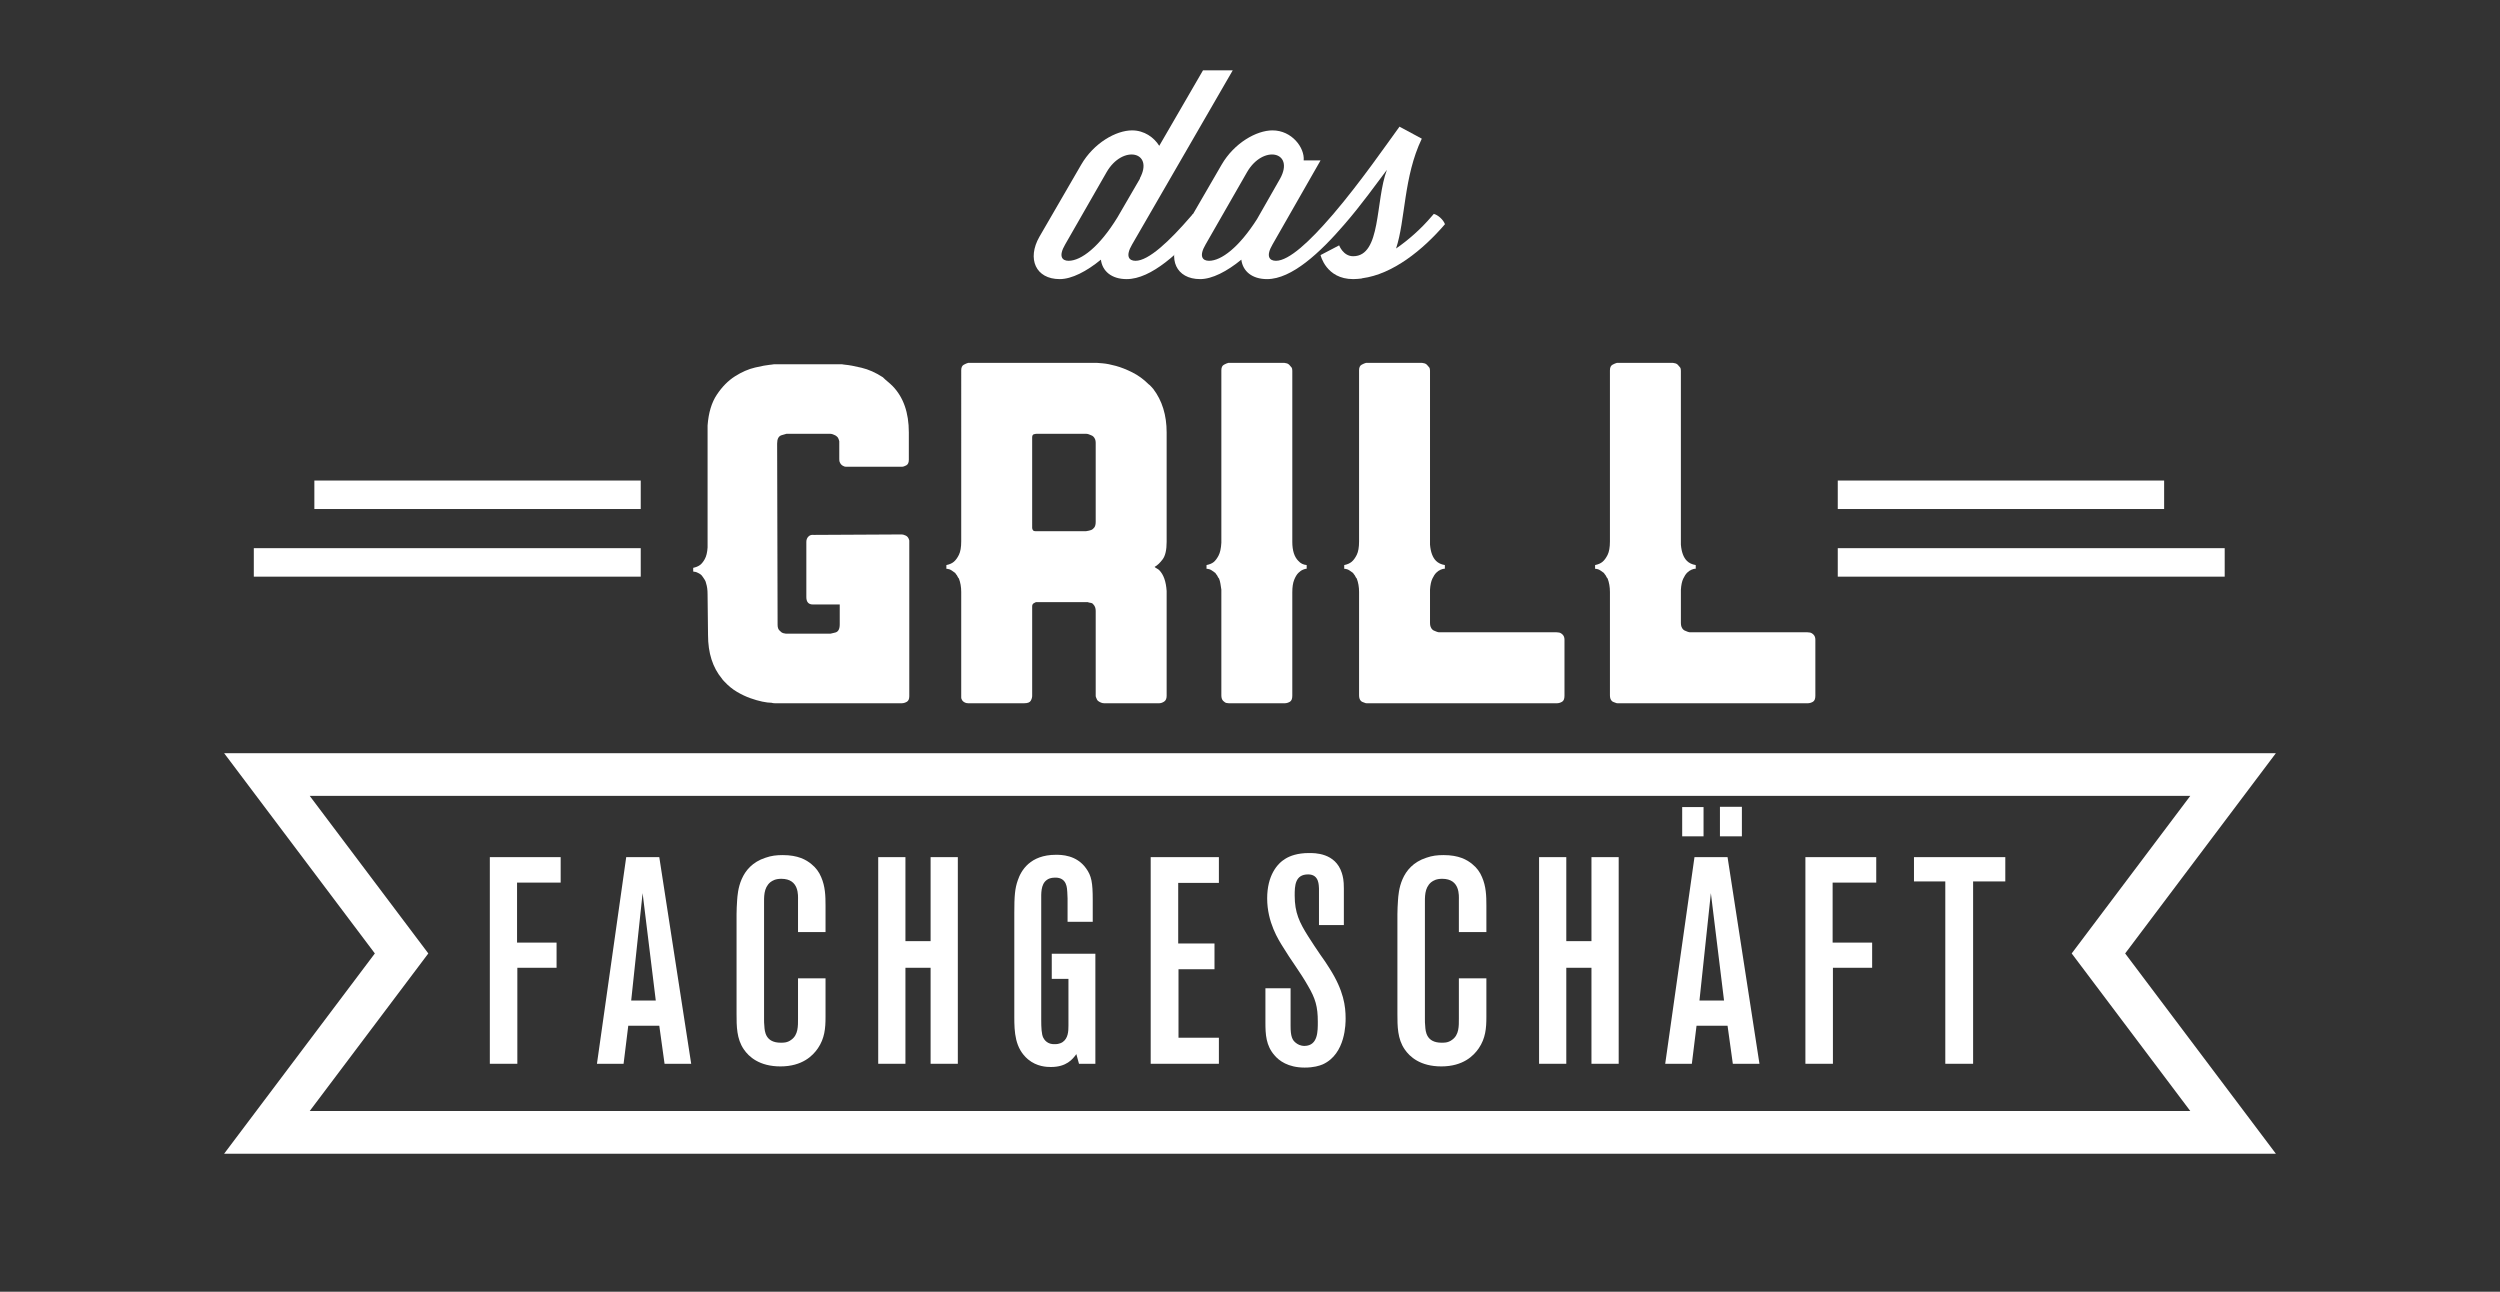 <?xml version="1.0" encoding="utf-8"?>
<!-- Generator: Adobe Illustrator 15.0.0, SVG Export Plug-In . SVG Version: 6.00 Build 0)  -->
<!DOCTYPE svg PUBLIC "-//W3C//DTD SVG 1.1//EN" "http://www.w3.org/Graphics/SVG/1.1/DTD/svg11.dtd">
<svg version="1.1" id="Ebene_1" xmlns="http://www.w3.org/2000/svg" xmlns:xlink="http://www.w3.org/1999/xlink" x="0px" y="0px"
	 width="841.89px" height="435px" viewBox="0 0 841.89 435" enable-background="new 0 0 841.89 435" xml:space="preserve">
<rect x="0" y="0" width="841.89" height="435" fill="#333333" stroke="none"/>
<g>
	<path fill="#FFFFFF" d="M236.721,194.347c-0.105-0.104-0.184-0.207-0.234-0.312c-0.054-0.103-0.133-0.208-0.236-0.313
		c-0.311-0.312-0.65-0.547-1.014-0.703c-0.366-0.156-0.652-0.285-0.858-0.391c-0.418-0.102-0.73-0.154-0.938-0.154v-1.25
		c0.938-0.207,1.691-0.52,2.264-0.938c0.571-0.414,1.118-1.094,1.64-2.029c0.521-0.938,0.832-2.238,0.938-3.904v-3.436v-37.633
		c0.311-4.268,1.35-7.73,3.123-10.385c1.768-2.654,3.797-4.709,6.088-6.168c2.29-1.457,4.555-2.445,6.793-2.967
		c2.239-0.52,3.929-0.832,5.077-0.938h0.155c0.208,0,0.391-0.023,0.547-0.078c0.155-0.05,0.337-0.078,0.546-0.078h0.312h22.33h0.313
		c0.101,0,0.259,0.028,0.468,0.078c0.207,0.055,0.415,0.078,0.625,0.078c1.249,0.105,3.071,0.443,5.466,1.016
		c2.394,0.572,4.786,1.639,7.183,3.201c0.519,0.521,1.066,1.014,1.64,1.482c0.571,0.469,1.118,0.966,1.639,1.484
		c3.643,3.748,5.467,8.953,5.467,15.615v9.213c0,0.938-0.289,1.563-0.86,1.875c-0.574,0.311-1.069,0.469-1.483,0.469h-18.895
		c-0.313,0-0.678-0.131-1.094-0.391c-0.417-0.259-0.73-0.65-0.936-1.172c-0.105-0.102-0.156-0.469-0.156-1.094v-5.309v-0.625
		c-0.211-0.832-0.47-1.351-0.781-1.56c-0.313-0.313-0.78-0.573-1.406-0.782c-0.313-0.104-0.574-0.156-0.781-0.156h-14.835
		c-0.105,0-0.652,0.156-1.639,0.469c-0.99,0.311-1.484,1.248-1.484,2.811l0.157,61.057c0,0.938,0.257,1.615,0.78,2.029
		c0.208,0.211,0.416,0.391,0.626,0.547c0.207,0.156,0.675,0.289,1.404,0.391h14.991c0.103,0,0.65-0.129,1.64-0.391
		c0.988-0.258,1.484-1.17,1.484-2.732v-3.123v-3.592h-8.121h-0.936c-1.46,0-2.187-0.832-2.187-2.498v-18.582
		c0-0.727,0.235-1.328,0.702-1.797c0.47-0.469,1.068-0.648,1.796-0.547l29.671-0.156c0.312,0,0.753,0.133,1.327,0.391
		c0.571,0.262,0.961,0.809,1.17,1.641v0.625v0.467v51.377c0,0.936-0.287,1.561-0.859,1.873c-0.572,0.313-1.119,0.469-1.638,0.469
		h-42.319h-0.469c-0.417,0-0.779-0.051-1.092-0.156c-0.836,0-1.875-0.129-3.123-0.391c-1.25-0.26-2.604-0.648-4.06-1.172
		c-1.459-0.52-2.943-1.221-4.45-2.107c-1.511-0.883-2.943-2.055-4.295-3.514c-0.417-0.414-0.678-0.727-0.781-0.936
		c-3.123-3.75-4.685-8.641-4.685-14.679l-0.155-13.743c0-1.457-0.158-2.654-0.47-3.591c-0.104-0.521-0.261-0.938-0.468-1.249
		C237.135,194.972,236.928,194.659,236.721,194.347"/>
	<path fill="#FFFFFF" d="M318.699,190.286c1.039-0.207,1.875-0.57,2.5-1.094c0.623-0.518,1.196-1.299,1.717-2.342
		c0.52-1.04,0.781-2.549,0.781-4.527V124.7c0-0.936,0.286-1.561,0.86-1.873c0.57-0.313,1.065-0.52,1.482-0.625h43.412
		c0.102,0,0.754,0.055,1.951,0.156c1.196,0.105,2.656,0.391,4.373,0.859c1.718,0.468,3.565,1.197,5.543,2.186
		c1.977,0.991,3.798,2.318,5.466,3.982c0.313,0.211,0.599,0.469,0.859,0.781c0.259,0.313,0.493,0.572,0.703,0.779
		c3.017,3.959,4.528,8.852,4.528,14.68v36.854c0,2.706-0.444,4.66-1.327,5.855c-0.886,1.197-1.796,2.057-2.732,2.576
		c0.206,0.209,0.466,0.391,0.779,0.547s0.572,0.34,0.781,0.547c1.457,1.459,2.289,3.801,2.499,7.025v35.293
		c0,0.936-0.288,1.588-0.858,1.951c-0.574,0.367-1.121,0.547-1.641,0.547h-18.269h-0.313c-0.625,0-1.303-0.261-2.03-0.781
		c-0.21-0.207-0.339-0.391-0.39-0.547c-0.055-0.156-0.133-0.336-0.234-0.547c-0.106-0.207-0.156-0.414-0.156-0.623v-28.578
		c0-0.936-0.262-1.664-0.782-2.186c-0.209-0.313-0.522-0.492-0.936-0.547c-0.418-0.051-0.73-0.129-0.937-0.234h-17.49l-0.625,0.313
		c-0.416,0.211-0.625,0.574-0.625,1.094v30.139c0,0.521-0.155,1.068-0.468,1.639c-0.313,0.574-1.042,0.859-2.185,0.859H326.82
		h-0.781c-0.729,0-1.353-0.261-1.874-0.781c-0.313-0.414-0.468-0.805-0.468-1.172v-0.701v-34.822c0-1.666-0.261-3.176-0.781-4.529
		c-0.209-0.207-0.367-0.441-0.469-0.703c-0.104-0.258-0.26-0.492-0.467-0.703c-0.105-0.102-0.158-0.18-0.158-0.234
		c0-0.051-0.054-0.129-0.155-0.232c-0.938-0.729-1.615-1.145-2.03-1.25c-0.417-0.104-0.73-0.156-0.938-0.156V190.286z
		 M347.588,177.79c0,0.314,0.104,0.574,0.312,0.783c0.104,0.209,0.365,0.314,0.782,0.314h17.021
		c0.727-0.104,1.301-0.234,1.717-0.391s0.781-0.445,1.094-0.863c0.312-0.42,0.469-1.047,0.469-1.885v-26.518v-0.156
		c0-0.836-0.262-1.518-0.782-2.039c-0.209-0.209-0.468-0.365-0.781-0.471c-0.311-0.102-0.573-0.207-0.781-0.314
		c-0.311-0.104-0.572-0.156-0.78-0.156h-16.865c-0.209,0-0.495,0.053-0.859,0.158c-0.365,0.105-0.547,0.471-0.547,1.096V177.79z"/>
	<path fill="#FFFFFF" d="M409.581,193.409l-0.312-0.467c-0.937-0.729-1.615-1.145-2.031-1.25c-0.416-0.104-0.728-0.156-0.935-0.156
		v-1.25c1.039-0.207,1.846-0.547,2.419-1.014c0.571-0.468,1.118-1.197,1.639-2.188c0.52-0.987,0.832-2.42,0.938-4.293V124.7
		c0-0.936,0.285-1.561,0.859-1.873c0.57-0.313,1.066-0.52,1.484-0.625h18.894c0.103,0,0.364,0.055,0.78,0.156
		c0.414,0.105,0.781,0.367,1.094,0.781c0.207,0.211,0.39,0.418,0.547,0.625c0.155,0.209,0.233,0.572,0.233,1.094v0.467v57.154
		c0,2.916,0.676,5.051,2.03,6.402c0.727,0.834,1.664,1.303,2.811,1.404v1.25h-0.156c-0.209,0-0.574,0.105-1.094,0.313
		c-0.521,0.209-1.041,0.572-1.561,1.094c-0.522,0.521-0.99,1.301-1.405,2.342c-0.417,1.041-0.625,2.447-0.625,4.215v34.824
		c0,1.041-0.288,1.717-0.858,2.029c-0.574,0.313-1.121,0.469-1.641,0.469h-18.895c-0.106,0-0.339-0.025-0.702-0.078
		c-0.367-0.051-0.757-0.285-1.172-0.703c-0.417-0.414-0.624-1.039-0.624-1.873v-35.604c-0.106-0.729-0.21-1.406-0.313-2.031
		c-0.105-0.625-0.26-1.195-0.468-1.717c-0.209-0.207-0.366-0.441-0.469-0.703C409.945,193.854,409.788,193.62,409.581,193.409"/>
	<path fill="#FFFFFF" d="M483.598,188.882c0.727,0.729,1.717,1.197,2.967,1.404v1.25h-0.313c-0.211,0-0.574,0.105-1.094,0.313
		c-0.521,0.209-1.014,0.547-1.482,1.013c-0.469,0.47-0.914,1.149-1.328,2.032c-0.416,0.884-0.678,2.107-0.781,3.67v11.242
		c0,0.938,0.26,1.668,0.781,2.188c0.207,0.209,0.469,0.365,0.781,0.467c0.313,0.105,0.57,0.211,0.781,0.313
		c0.313,0.105,0.57,0.156,0.779,0.156h39.508c0.104,0,0.363,0.027,0.781,0.078c0.414,0.053,0.832,0.289,1.25,0.703
		c0.414,0.418,0.623,0.99,0.623,1.717v0.625v18.271c0,1.041-0.287,1.717-0.857,2.029c-0.574,0.313-1.121,0.469-1.641,0.469h-63.555
		h-0.625c-0.209,0-0.418-0.051-0.625-0.156c-0.211-0.104-0.418-0.18-0.625-0.234c-0.209-0.051-0.418-0.18-0.625-0.391
		c-0.416-0.414-0.623-1.039-0.623-1.873v-34.822c0-1.666-0.262-3.176-0.781-4.529c-0.211-0.207-0.367-0.441-0.47-0.704
		c-0.104-0.257-0.261-0.491-0.468-0.702l-0.313-0.467c-0.938-0.729-1.615-1.145-2.03-1.25c-0.417-0.104-0.729-0.156-0.937-0.156
		v-1.25c1.039-0.207,1.874-0.57,2.498-1.094c0.625-0.518,1.196-1.299,1.719-2.342c0.52-1.039,0.781-2.549,0.781-4.527V124.7
		c0-0.936,0.285-1.561,0.857-1.873s1.066-0.52,1.484-0.625h18.895c0.104,0,0.363,0.055,0.781,0.156
		c0.414,0.105,0.779,0.367,1.094,0.781c0.207,0.211,0.391,0.418,0.547,0.625c0.154,0.209,0.232,0.572,0.232,1.094v0.467v58.09
		C481.773,185.915,482.451,187.736,483.598,188.882"/>
	<path fill="#FFFFFF" d="M568.08,188.882c0.727,0.729,1.717,1.197,2.967,1.404v1.25h-0.313c-0.211,0-0.574,0.105-1.094,0.313
		c-0.521,0.209-1.014,0.547-1.484,1.013c-0.467,0.47-0.912,1.149-1.326,2.032c-0.418,0.884-0.678,2.107-0.779,3.67v11.242
		c0,0.938,0.256,1.668,0.779,2.188c0.207,0.209,0.469,0.365,0.781,0.467c0.311,0.105,0.57,0.211,0.78,0.313
		c0.312,0.105,0.571,0.156,0.782,0.156h39.506c0.102,0,0.363,0.027,0.781,0.078c0.414,0.053,0.832,0.289,1.248,0.703
		c0.416,0.418,0.625,0.99,0.625,1.717v0.625v18.271c0,1.041-0.287,1.717-0.857,2.029c-0.574,0.313-1.121,0.469-1.641,0.469h-63.557
		h-0.623c-0.211,0-0.418-0.051-0.625-0.156c-0.209-0.104-0.416-0.18-0.625-0.234c-0.209-0.051-0.416-0.18-0.623-0.391
		c-0.42-0.414-0.625-1.039-0.625-1.873v-34.822c0-1.666-0.262-3.176-0.781-4.529c-0.211-0.207-0.365-0.441-0.469-0.704
		c-0.105-0.257-0.262-0.491-0.469-0.702l-0.313-0.467c-0.936-0.729-1.615-1.145-2.029-1.25c-0.418-0.104-0.729-0.156-0.938-0.156
		v-1.25c1.039-0.207,1.875-0.57,2.5-1.094c0.623-0.518,1.193-1.299,1.717-2.342c0.52-1.039,0.781-2.549,0.781-4.527V124.7
		c0-0.936,0.285-1.561,0.857-1.873s1.066-0.52,1.484-0.625h18.895c0.102,0,0.363,0.055,0.781,0.156
		c0.414,0.105,0.781,0.367,1.094,0.781c0.207,0.211,0.389,0.418,0.545,0.625c0.156,0.209,0.236,0.572,0.236,1.094v0.467v58.09
		C566.256,185.915,566.932,187.736,568.08,188.882"/>
	<path fill="#FFFFFF" d="M766.414,388.517H75.477l50.757-67.439L75.477,253.64h690.938l-50.756,67.438L766.414,388.517z
		 M104.305,374.132h633.281l-39.93-53.055l39.93-53.053H104.305l39.933,53.053L104.305,374.132z"/>
	<polygon fill="#FFFFFF" points="174.119,297.222 174.119,317.427 187.427,317.427 187.427,325.903 174.219,325.903 
		174.219,358.233 164.953,358.233 164.953,288.646 188.807,288.646 188.807,297.222 	"/>
	<path fill="#FFFFFF" d="M223.794,358.233l-1.775-12.813h-10.447l-1.577,12.813h-8.97l9.857-69.588h11.137l10.744,69.588H223.794z
		 M216.402,300.769l-3.845,36.174h8.28L216.402,300.769z"/>
	<path fill="#FFFFFF" d="M275.441,353.009c-1.677,2.465-5.225,6.111-12.617,6.111c-7.097,0-10.645-3.252-12.32-5.716
		c-2.465-3.548-2.465-7.886-2.465-11.927v-33.611c0-1.576,0.097-3.154,0.197-4.73c0.197-2.662,0.689-11.434,9.56-14.293
		c1.971-0.688,3.648-0.887,5.816-0.887c5.126,0,7.886,1.576,9.659,3.055c1.479,1.184,2.563,2.662,3.254,4.338
		c1.38,3.154,1.479,6.307,1.479,9.658v8.871h-9.266v-10.742c0-1.48,0.493-7.197-5.619-7.197c-1.971,0-2.957,0.592-3.746,1.184
		c-2.266,1.971-2.07,4.928-2.07,7.59v38.442c0,0.786,0,1.575,0.099,2.364c0.1,1.873,0.394,5.617,5.519,5.617
		c0.592,0,2.169,0.1,3.549-0.984c2.366-1.676,2.268-4.633,2.268-7.195v-13.504h9.266v13.01
		C278.004,346.306,277.708,349.657,275.441,353.009"/>
	<polygon fill="#FFFFFF" points="313.386,358.233 313.386,325.903 304.91,325.903 304.91,358.233 295.744,358.233 295.744,288.646 
		304.91,288.646 304.91,316.935 313.386,316.935 313.386,288.646 322.553,288.646 322.553,358.233 	"/>
	<path fill="#FFFFFF" d="M363.355,358.233l-0.887-3.254c-1.281,1.775-3.351,4.338-8.574,4.338c-1.381,0-4.732-0.098-7.688-2.563
		c-4.436-3.746-4.634-9.166-4.634-14.391v-34.893c0-5.717,0.198-8.279,1.183-11.039c1.084-3.254,4.139-8.576,12.814-8.576
		c1.774,0,6.899,0,10.152,4.535c1.872,2.563,2.267,4.83,2.267,10.744v7.293h-8.477v-7.885c0-0.689-0.097-1.479-0.097-2.168
		c-0.1-1.086,0-4.93-4.141-4.831c-1.379,0-2.268,0.394-2.76,0.788c-2.07,1.48-1.873,4.633-1.873,6.9v40.018
		c0,2.859,0.1,5.027,0.69,6.209c0.394,0.789,1.478,2.268,3.843,2.169c0.495,0,1.578,0,2.662-0.69
		c1.874-1.281,1.973-3.646,1.973-5.519v-15.771h-5.619v-8.477h14.686v37.061H363.355z"/>
	<polygon fill="#FFFFFF" points="387.502,358.233 387.502,288.646 410.467,288.646 410.467,297.319 396.767,297.319 
		396.767,317.724 408.988,317.724 408.988,326.397 396.865,326.397 396.865,349.46 410.467,349.46 410.467,358.233 	"/>
	<path fill="#FFFFFF" d="M445.455,358.431c-1.182,0.492-3.055,1.084-6.11,1.084c-5.618,0-8.674-2.365-10.151-4.141
		c-2.859-3.252-3.056-6.996-3.056-11.039v-11.531h8.476v12.715c0,3.352,0.494,4.83,1.972,5.816c0.394,0.293,1.282,0.887,2.76,0.887
		c4.534-0.1,4.436-5.027,4.436-8.182c0-5.027-0.789-7.787-3.351-12.123c-2.563-4.535-5.717-8.576-8.379-13.012
		c-1.478-2.365-5.322-8.279-5.322-16.361c0-7.689,3.352-11.73,6.21-13.406c1.479-0.887,3.942-1.871,7.885-1.871
		c1.873,0,8.871-0.1,11.04,6.701c0.393,1.281,0.689,2.465,0.689,5.225v12.32h-8.378v-12.32c-0.101-0.789,0.196-4.73-3.647-4.73
		c-4.436,0-4.533,3.844-4.533,7.096c0,5.814,1.576,9.068,4.632,13.898c1.281,2.068,2.661,4.041,4.042,6.111
		c1.083,1.479,2.068,2.957,3.055,4.533c4.83,7.59,5.421,12.814,5.421,16.855C453.144,344.435,453.242,354.882,445.455,358.431"/>
	<path fill="#FFFFFF" d="M497.988,353.009c-1.676,2.465-5.225,6.111-12.615,6.111c-7.098,0-10.646-3.252-12.321-5.716
		c-2.466-3.548-2.466-7.886-2.466-11.927v-33.611c0-1.576,0.1-3.154,0.199-4.73c0.195-2.662,0.689-11.434,9.559-14.293
		c1.973-0.688,3.648-0.887,5.816-0.887c5.127,0,7.885,1.576,9.66,3.055c1.479,1.184,2.563,2.662,3.252,4.338
		c1.381,3.154,1.479,6.307,1.479,9.658v8.871h-9.265v-10.742c0-1.48,0.492-7.197-5.619-7.197c-1.973,0-2.957,0.592-3.746,1.184
		c-2.266,1.971-2.07,4.928-2.07,7.59v38.442c0,0.786,0,1.575,0.098,2.364c0.103,1.873,0.395,5.617,5.521,5.617
		c0.592,0,2.168,0.1,3.549-0.984c2.365-1.676,2.268-4.633,2.268-7.195v-13.504h9.265v13.01
		C500.552,346.306,500.256,349.657,497.988,353.009"/>
	<polygon fill="#FFFFFF" points="535.934,358.233 535.934,325.903 527.459,325.903 527.459,358.233 518.291,358.233 
		518.291,288.646 527.459,288.646 527.459,316.935 535.934,316.935 535.934,288.646 545.102,288.646 545.102,358.233 	"/>
	<path fill="#FFFFFF" d="M583.539,358.233l-1.775-12.813h-10.447l-1.576,12.813h-8.971l9.857-69.587h11.137l10.744,69.587H583.539z
		 M566.486,271.792h7.194v9.855h-7.194V271.792z M576.146,300.769l-3.844,36.174h8.279L576.146,300.769z M579.201,271.692h7.393
		v9.954h-7.393V271.692z"/>
	<polygon fill="#FFFFFF" points="617.146,297.222 617.146,317.427 630.455,317.427 630.455,325.903 617.246,325.903 
		617.246,358.233 607.98,358.233 607.98,288.646 631.834,288.646 631.834,297.222 	"/>
	<polygon fill="#FFFFFF" points="664.455,296.827 664.455,358.233 655.092,358.233 655.092,296.827 644.545,296.827 
		644.545,288.646 675.299,288.646 675.299,296.827 	"/>
	<path fill="#FFFFFF" d="M401.748,72.03c1.348,0.578,3.082,2.118,3.757,3.469c-8.284,9.631-17.819,18.492-26.102,18.492
		c-5.105,0-8.188-2.697-8.668-6.549c-4.817,3.947-9.825,6.549-13.87,6.549c-8.091,0-11.076-6.838-6.839-14.256l14.063-24.27
		c4.238-7.32,11.75-11.559,17.144-11.559c4.141,0,7.416,2.407,9.15,5.201l14.737-25.428h10.015l-33.902,58.657
		c-2.312,3.949-1.06,5.49,1.156,5.49c4.43,0,11.461-6.646,18.685-15.025L401.748,72.03z M358.693,82.337
		c-2.311,3.949-1.06,5.49,1.156,5.49c4.239,0,10.403-4.72,16.471-14.641l7.608-13.098h-0.096c4.912-9.055-5.78-11.463-11.173-2.121
		L358.693,82.337z"/>
	<path fill="#FFFFFF" d="M449.039,72.03c1.348,0.578,3.081,2.118,3.756,3.469c-8.283,9.631-17.818,18.492-26.102,18.492
		c-5.105,0-8.187-2.697-8.668-6.549c-4.816,3.947-9.824,6.549-13.87,6.549c-8.091,0-11.076-6.838-6.839-14.256l14.063-24.27
		c4.239-7.32,11.75-11.559,17.144-11.559c6.549,0,10.883,5.875,10.499,10.112h5.681l-16.18,28.318
		c-2.313,3.949-1.061,5.49,1.156,5.49c4.431,0,11.461-6.646,18.686-15.025L449.039,72.03z M405.984,82.337
		c-2.311,3.949-1.059,5.49,1.156,5.49c4.143,0,10.114-4.527,16.182-14.063l7.802-13.676c4.912-9.055-5.778-11.463-11.173-2.121
		L405.984,82.337z"/>
	<path fill="#FFFFFF" d="M444.703,85.901l6.261-3.274c0,0,1.349,3.659,4.718,3.659c9.537,0,7.417-18.686,11.367-29.088
		c-3.564,4.719-8.572,11.75-14.255,18.301c-1.445-0.963-2.89-2.215-3.757-3.469c9.053-10.594,18.107-23.693,22.25-29.375
		l7.512,4.045c-6.164,12.808-5.491,27.449-8.668,36.984c3.949-2.695,8.381-6.549,12.041-10.883l0.674-0.771
		c1.443,0.388,3.178,1.928,3.756,3.469c-7.512,8.764-17.628,16.855-27.836,18.203c-0.096,0-0.191,0.096-0.289,0.096
		c-0.963,0.098-1.83,0.193-2.795,0.193C446.533,93.991,444.703,85.901,444.703,85.901"/>
	<rect x="618.879" y="161.825" fill="#FFFFFF" width="109.906" height="9.59"/>
	<rect x="618.879" y="184.6" fill="#FFFFFF" width="130.299" height="9.591"/>
	<rect x="105.864" y="161.825" fill="#FFFFFF" width="109.906" height="9.59"/>
	<rect x="85.471" y="184.6" fill="#FFFFFF" width="130.299" height="9.591"/>
</g>
</svg>
